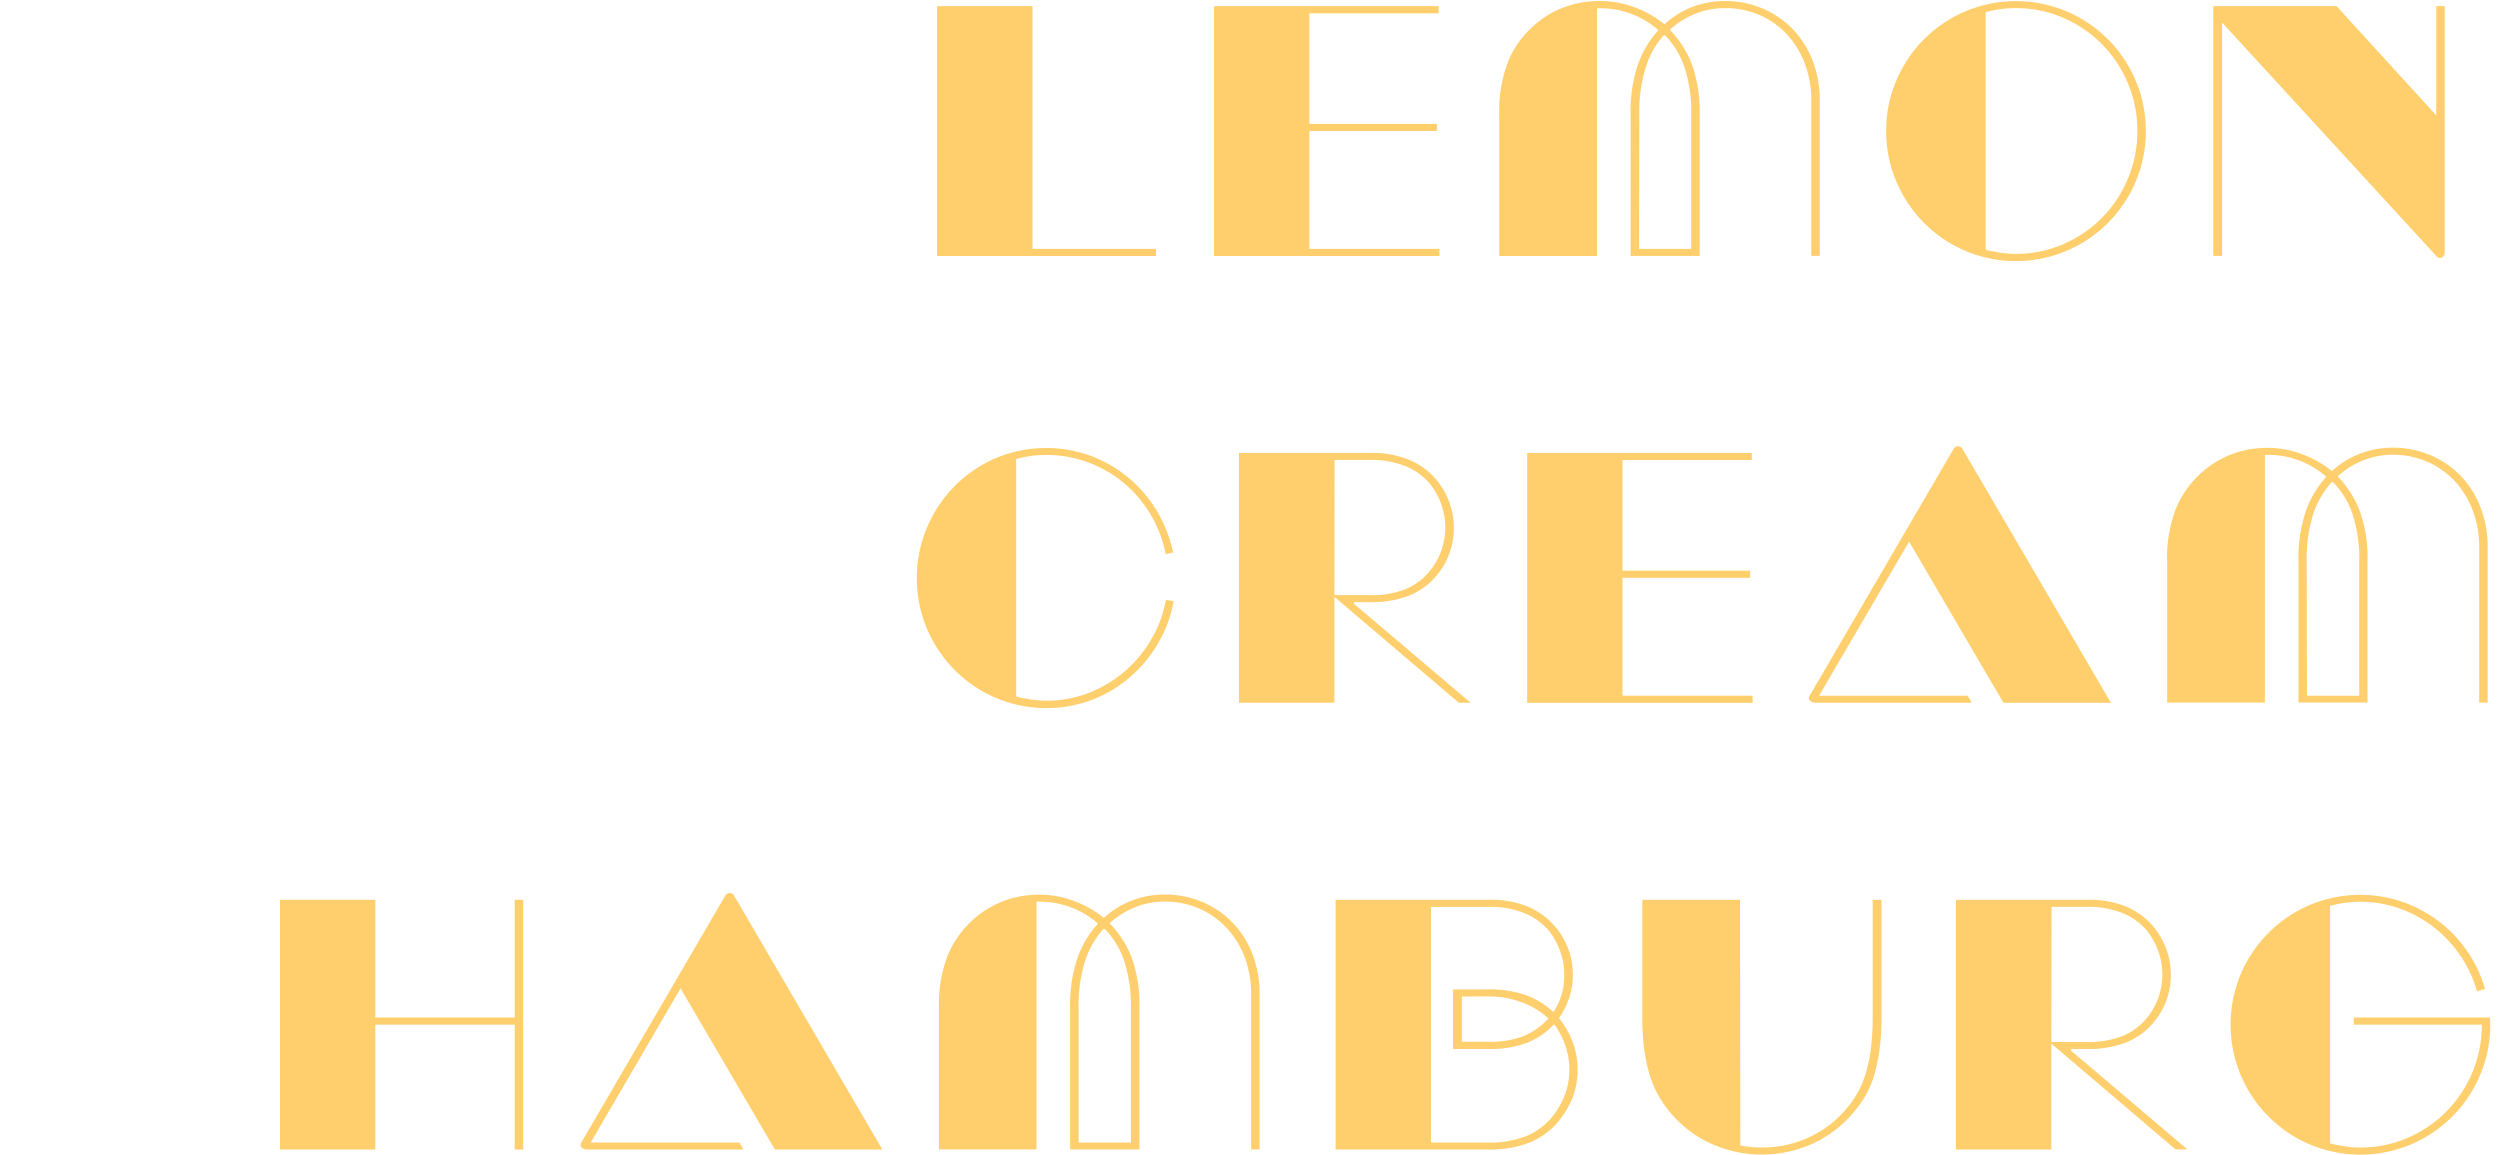 <svg xmlns="http://www.w3.org/2000/svg" viewBox="0 0 442 204.14"><defs><style>.cls-1{fill:none;}.cls-2{fill:#ffcf6e;}</style></defs><g id="レイヤー_2" data-name="レイヤー 2"><g id="レイヤー_4" data-name="レイヤー 4"><rect class="cls-1" width="442" height="204"/><path class="cls-2" d="M165.68,1.08h16.86V44h21.84v1.26h-38.7Z"/><path class="cls-2" d="M214.63,1.08h39.72V2.34H231.49V21.9h22.56v1.26H231.49V44h23v1.26H214.63Z"/><path class="cls-2" d="M265.07,20.28a24.29,24.29,0,0,1,1.56-9.39,16.7,16.7,0,0,1,4.26-6.09,16.54,16.54,0,0,1,5.4-3.42,17.59,17.59,0,0,1,6.48-1.2A17.35,17.35,0,0,1,289,1.29a18.63,18.63,0,0,1,5.28,3,15.66,15.66,0,0,1,4.92-3.06A16,16,0,0,1,305,.18a16.83,16.83,0,0,1,6.39,1.23,16.2,16.2,0,0,1,5.34,3.51,16.51,16.51,0,0,1,3.66,5.58,19.66,19.66,0,0,1,1.35,7.5V45.24h-1.5V18A18.54,18.54,0,0,0,319,11a15.55,15.55,0,0,0-3.33-5.19,14.57,14.57,0,0,0-4.86-3.27A15.1,15.1,0,0,0,305,1.44a13.94,13.94,0,0,0-5.28,1,15,15,0,0,0-4.5,2.82,18.07,18.07,0,0,1,3.9,6.09,24.79,24.79,0,0,1,1.38,9v24.9H288.29v-25a25.92,25.92,0,0,1,1.32-8.91,17.86,17.86,0,0,1,3.6-6,15.44,15.44,0,0,0-4.77-2.88,15.75,15.75,0,0,0-5.67-1h-.42v43.8H265.07ZM289.79,44H299V20.34a25.31,25.31,0,0,0-1.23-8.58,14.92,14.92,0,0,0-3.39-5.52h-.24A15.8,15.8,0,0,0,291,11.82a26.06,26.06,0,0,0-1.17,8.46Z"/><path class="cls-2" d="M333.48,23.16a22.45,22.45,0,0,1,1.8-8.94A23,23,0,0,1,347.49,2a23,23,0,0,1,17.85,0,22.92,22.92,0,0,1,12.24,12.24,22.45,22.45,0,0,1,1.8,8.94,22.45,22.45,0,0,1-1.8,8.94,22.92,22.92,0,0,1-12.24,12.24,23,23,0,0,1-17.85,0A23,23,0,0,1,335.28,32.1,22.45,22.45,0,0,1,333.48,23.16ZM356.4,1.44a19.35,19.35,0,0,0-5.34.72v42q1.26.3,2.61.51a17.73,17.73,0,0,0,2.73.21,20.75,20.75,0,0,0,8.37-1.71A21.54,21.54,0,0,0,376.2,31.62a21.44,21.44,0,0,0,1.68-8.46,21.44,21.44,0,0,0-1.68-8.46A21.54,21.54,0,0,0,364.77,3.15,20.75,20.75,0,0,0,356.4,1.44Z"/><path class="cls-2" d="M391.31,1.08h21.78L430.73,20.4V1.08h1.5V44.46q0,.84-.51,1.08a.8.8,0,0,1-1-.3L392.87,4V45.24h-1.56Z"/><path class="cls-2" d="M185,80.44a19.35,19.35,0,0,0-5.34.72v42q1.26.3,2.61.51a17.73,17.73,0,0,0,2.73.21,20.46,20.46,0,0,0,7.5-1.38,21.72,21.72,0,0,0,6.33-3.78,22.33,22.33,0,0,0,4.71-5.67,20.91,20.91,0,0,0,2.58-7l1.38.24a22.26,22.26,0,0,1-2.76,7.47,23.83,23.83,0,0,1-5,6,22.65,22.65,0,0,1-6.75,4,22.9,22.9,0,0,1-16.89-.36,23,23,0,0,1-12.21-12.24,23.1,23.1,0,0,1,0-17.88A23,23,0,0,1,176.05,81a23,23,0,0,1,16.83-.39,22.95,22.95,0,0,1,11.67,9.75,23.75,23.75,0,0,1,2.85,7.32l-1.32.3a21.25,21.25,0,0,0-2.64-7,21.76,21.76,0,0,0-4.71-5.55,21.5,21.5,0,0,0-6.3-3.66A21,21,0,0,0,185,80.44Z"/><path class="cls-2" d="M235.92,105.52v18.72H219.05V80.08h23.11a17.26,17.26,0,0,1,7.1,1.26,12.87,12.87,0,0,1,4.59,3.36,13.76,13.76,0,0,1,2.32,3.9,13.08,13.08,0,0,1,.87,4.74,12.91,12.91,0,0,1-.94,4.92,13.1,13.1,0,0,1-2.55,4,12.29,12.29,0,0,1-4.52,3.09,18.4,18.4,0,0,1-6.87,1.11h-2.77v.3L260,124.24h-2.09Zm0-.3h6.24a16.65,16.65,0,0,0,6.21-1,11,11,0,0,0,4-2.79A12.12,12.12,0,0,0,254.75,89a12.25,12.25,0,0,0-2-3.54,11.07,11.07,0,0,0-4.17-3,15.93,15.93,0,0,0-6.38-1.14h-6.24Z"/><path class="cls-2" d="M270,80.08h39.72v1.26H286.86V100.9h22.56v1.26H286.86V123h23v1.26H270Z"/><path class="cls-2" d="M348.61,124.24H320.83a1.34,1.34,0,0,1-.87-.42q-.33-.36.09-1l25.44-43.62a.94.94,0,0,1,1.38,0l26.34,45.06h-19l-16.68-28.5L321.61,123h26.28Z"/><path class="cls-2" d="M383.15,99.28a24.29,24.29,0,0,1,1.56-9.39,17.58,17.58,0,0,1,9.66-9.51,17.59,17.59,0,0,1,6.48-1.2A17.35,17.35,0,0,1,407,80.29a18.63,18.63,0,0,1,5.28,3,15.66,15.66,0,0,1,4.92-3.06,16,16,0,0,1,5.88-1.08,16.83,16.83,0,0,1,6.39,1.23,16.2,16.2,0,0,1,5.34,3.51,16.51,16.51,0,0,1,3.66,5.58,19.66,19.66,0,0,1,1.35,7.5v27.24h-1.5V97a18.54,18.54,0,0,0-1.23-7,15.55,15.55,0,0,0-3.33-5.19,14.57,14.57,0,0,0-4.86-3.27,15.1,15.1,0,0,0-5.82-1.14,13.94,13.94,0,0,0-5.28,1,15,15,0,0,0-4.5,2.82,18.07,18.07,0,0,1,3.9,6.09,24.79,24.79,0,0,1,1.38,9v24.9H406.37v-25a25.92,25.92,0,0,1,1.32-8.91,17.86,17.86,0,0,1,3.6-6,15.44,15.44,0,0,0-4.77-2.88,15.75,15.75,0,0,0-5.67-1h-.42v43.8H383.15ZM407.87,123h9.24V99.34a25.31,25.31,0,0,0-1.23-8.58,14.92,14.92,0,0,0-3.39-5.52h-.24A15.8,15.8,0,0,0,409,90.82a26.06,26.06,0,0,0-1.17,8.46Z"/><path class="cls-2" d="M91,181.16H66.36v22.08H49.5V159.08H66.36V179.9H91V159.08h1.5v44.16H91Z"/><path class="cls-2" d="M131.44,203.24H103.66a1.34,1.34,0,0,1-.87-.42q-.33-.36.09-1l25.44-43.62a.94.94,0,0,1,1.38,0L156,203.24H137l-16.68-28.5L104.44,202h26.28Z"/><path class="cls-2" d="M166,178.28a24.29,24.29,0,0,1,1.56-9.39,17.58,17.58,0,0,1,9.66-9.51,17.59,17.59,0,0,1,6.48-1.2,17.35,17.35,0,0,1,6.18,1.11,18.63,18.63,0,0,1,5.28,3,15.66,15.66,0,0,1,4.92-3.06,16,16,0,0,1,5.88-1.08,16.83,16.83,0,0,1,6.39,1.23,16.2,16.2,0,0,1,5.34,3.51,16.51,16.51,0,0,1,3.66,5.58,19.66,19.66,0,0,1,1.35,7.5v27.24h-1.5V176a18.54,18.54,0,0,0-1.23-7,15.55,15.55,0,0,0-3.33-5.19,14.57,14.57,0,0,0-4.86-3.27,15.1,15.1,0,0,0-5.82-1.14,13.94,13.94,0,0,0-5.28,1,15,15,0,0,0-4.5,2.82,18.07,18.07,0,0,1,3.9,6.09,24.79,24.79,0,0,1,1.38,9v24.9H189.2v-25a25.92,25.92,0,0,1,1.32-8.91,17.86,17.86,0,0,1,3.6-6,15.44,15.44,0,0,0-4.77-2.88,15.75,15.75,0,0,0-5.67-1h-.42v43.8H166ZM190.7,202h9.24V178.34a25.31,25.31,0,0,0-1.23-8.58,14.92,14.92,0,0,0-3.39-5.52h-.24a15.8,15.8,0,0,0-3.21,5.58,26.06,26.06,0,0,0-1.17,8.46Z"/><path class="cls-2" d="M278.08,172.34a12.73,12.73,0,0,1-.66,4.11,13.92,13.92,0,0,1-1.8,3.57,14.59,14.59,0,0,1,2.4,4.14,13.59,13.59,0,0,1,.9,4.92,13.43,13.43,0,0,1-1,5.25,15.17,15.17,0,0,1-2.76,4.35,13,13,0,0,1-4.83,3.36,19.41,19.41,0,0,1-7.35,1.2H236.14V159.08h27a17.35,17.35,0,0,1,7.11,1.26,13,13,0,0,1,4.59,3.36,12.94,12.94,0,0,1,3.24,8.64Zm-21.18,2.58H263a19.32,19.32,0,0,1,6.93,1.08,13.86,13.86,0,0,1,4.71,2.94,11.44,11.44,0,0,0,1.92-6.6,12,12,0,0,0-.78-4.32,12.25,12.25,0,0,0-2-3.54,11.15,11.15,0,0,0-4.17-3,16,16,0,0,0-6.39-1.14H253V202h10a17.66,17.66,0,0,0,6.69-1.08,11.92,11.92,0,0,0,4.35-3,14,14,0,0,0,2.49-4,12.45,12.45,0,0,0,.93-4.86,12.75,12.75,0,0,0-.75-4.32,13.28,13.28,0,0,0-1.95-3.66,12.94,12.94,0,0,1-4.68,3.24,18.16,18.16,0,0,1-6.9,1.14H256.9Zm1.56,1.26v8h4.68a16.41,16.41,0,0,0,6.24-1,12.27,12.27,0,0,0,4.38-3.12,13.7,13.7,0,0,0-4.56-2.79,16.9,16.9,0,0,0-6.24-1.11Z"/><path class="cls-2" d="M307.69,202.52a19.24,19.24,0,0,0,3.78.36,19.48,19.48,0,0,0,8.67-1.95,19.08,19.08,0,0,0,6.69-5.37,17,17,0,0,0,1.8-2.73,17.3,17.3,0,0,0,1.32-3.36,28.68,28.68,0,0,0,.84-4.26,43.12,43.12,0,0,0,.3-5.37V159.08h1.56v20.76a42.32,42.32,0,0,1-.33,5.58,31,31,0,0,1-.9,4.44,17.28,17.28,0,0,1-1.44,3.57,18.93,18.93,0,0,1-2,2.91,20.7,20.7,0,0,1-7.17,5.7,21.85,21.85,0,0,1-18.63,0,20.47,20.47,0,0,1-7.14-5.67,18.46,18.46,0,0,1-3.42-6.48,28.36,28.36,0,0,1-.93-4.44,42.32,42.32,0,0,1-.33-5.58V159.08h17.28Z"/><path class="cls-2" d="M362.68,184.52v18.72H345.82V159.08h23.1a17.35,17.35,0,0,1,7.11,1.26,13,13,0,0,1,4.59,3.36,13.51,13.51,0,0,1,2.31,3.9,13.08,13.08,0,0,1,.87,4.74,12.9,12.9,0,0,1-.93,4.92,13.1,13.1,0,0,1-2.55,4,12.25,12.25,0,0,1-4.53,3.09,18.4,18.4,0,0,1-6.87,1.11h-2.76v.3l20.58,17.46h-2.1Zm0-.3h6.24a16.62,16.62,0,0,0,6.21-1,10.87,10.87,0,0,0,4.05-2.79,12,12,0,0,0,3.12-8.1,12,12,0,0,0-.78-4.32,12.25,12.25,0,0,0-2-3.54,11.23,11.23,0,0,0-4.17-3,16,16,0,0,0-6.39-1.14h-6.24Z"/><path class="cls-2" d="M416.15,179.9h24.06a3.21,3.21,0,0,1,.06.63v.63a22.45,22.45,0,0,1-1.8,8.94,22.92,22.92,0,0,1-12.24,12.24,23,23,0,0,1-17.85,0,23,23,0,0,1-12.21-12.24,23.1,23.1,0,0,1,0-17.88A23,23,0,0,1,408.38,160a23,23,0,0,1,16.41-.54,23.62,23.62,0,0,1,6.45,3.48,22.87,22.87,0,0,1,5,5.28,22.56,22.56,0,0,1,3.12,6.66l-1.44.36a21.11,21.11,0,0,0-2.94-6.3,22.19,22.19,0,0,0-4.68-5,21.77,21.77,0,0,0-6-3.3,20.46,20.46,0,0,0-7-1.2,19.35,19.35,0,0,0-5.34.72v42q1.26.3,2.61.51a17.73,17.73,0,0,0,2.73.21,20.75,20.75,0,0,0,8.37-1.71,21.54,21.54,0,0,0,11.43-11.55,21.44,21.44,0,0,0,1.68-8.46H416.15Z"/></g></g></svg>